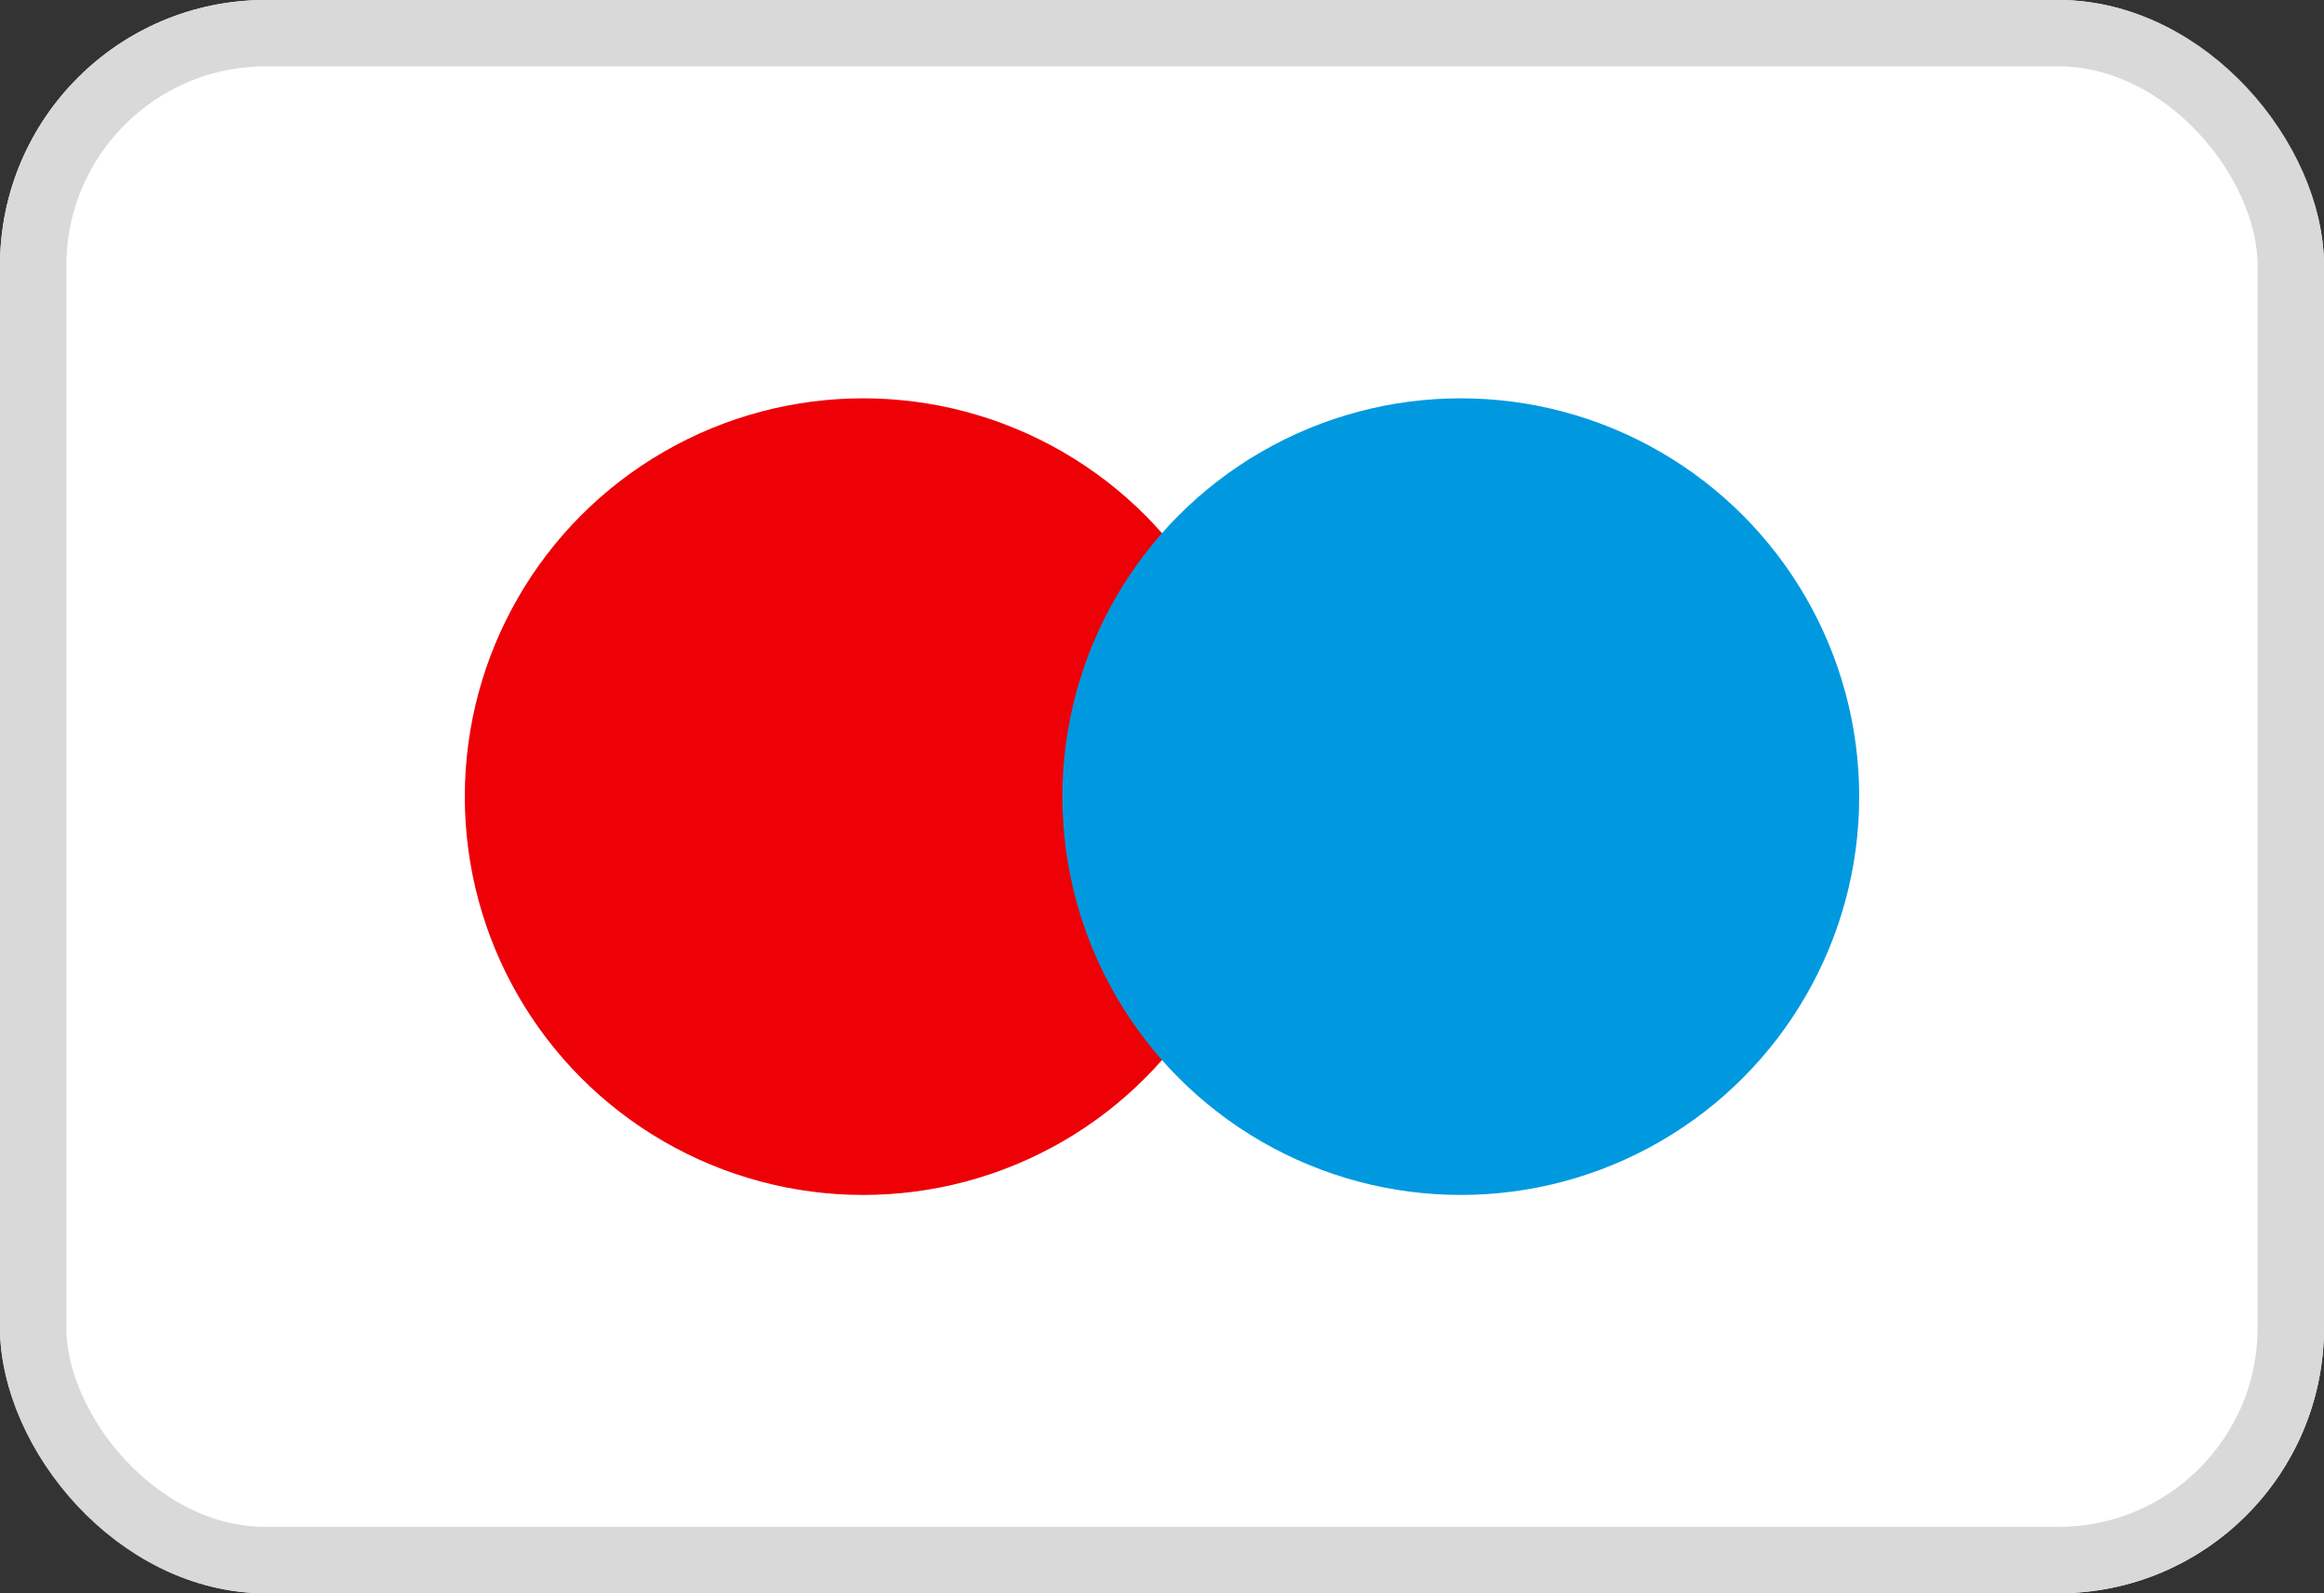 <?xml version="1.0" encoding="UTF-8"?>
<svg xmlns="http://www.w3.org/2000/svg" width="35" height="24" viewBox="0 0 35 24" fill="none">
  <rect x="0" y="0" width="35" height="24" fill="#333333" stroke="none"/>
  <rect width="35" height="24" rx="4" fill="#FFFFFF"></rect>
  <rect x="0.5" y="0.5" width="34" height="23" rx="3.5" stroke="#D9D9D9"></rect>
  <circle cx="13" cy="12" r="6" fill="#ED0006"></circle>
  <circle cx="22" cy="12" r="6" fill="#0099DF"></circle>
</svg>
